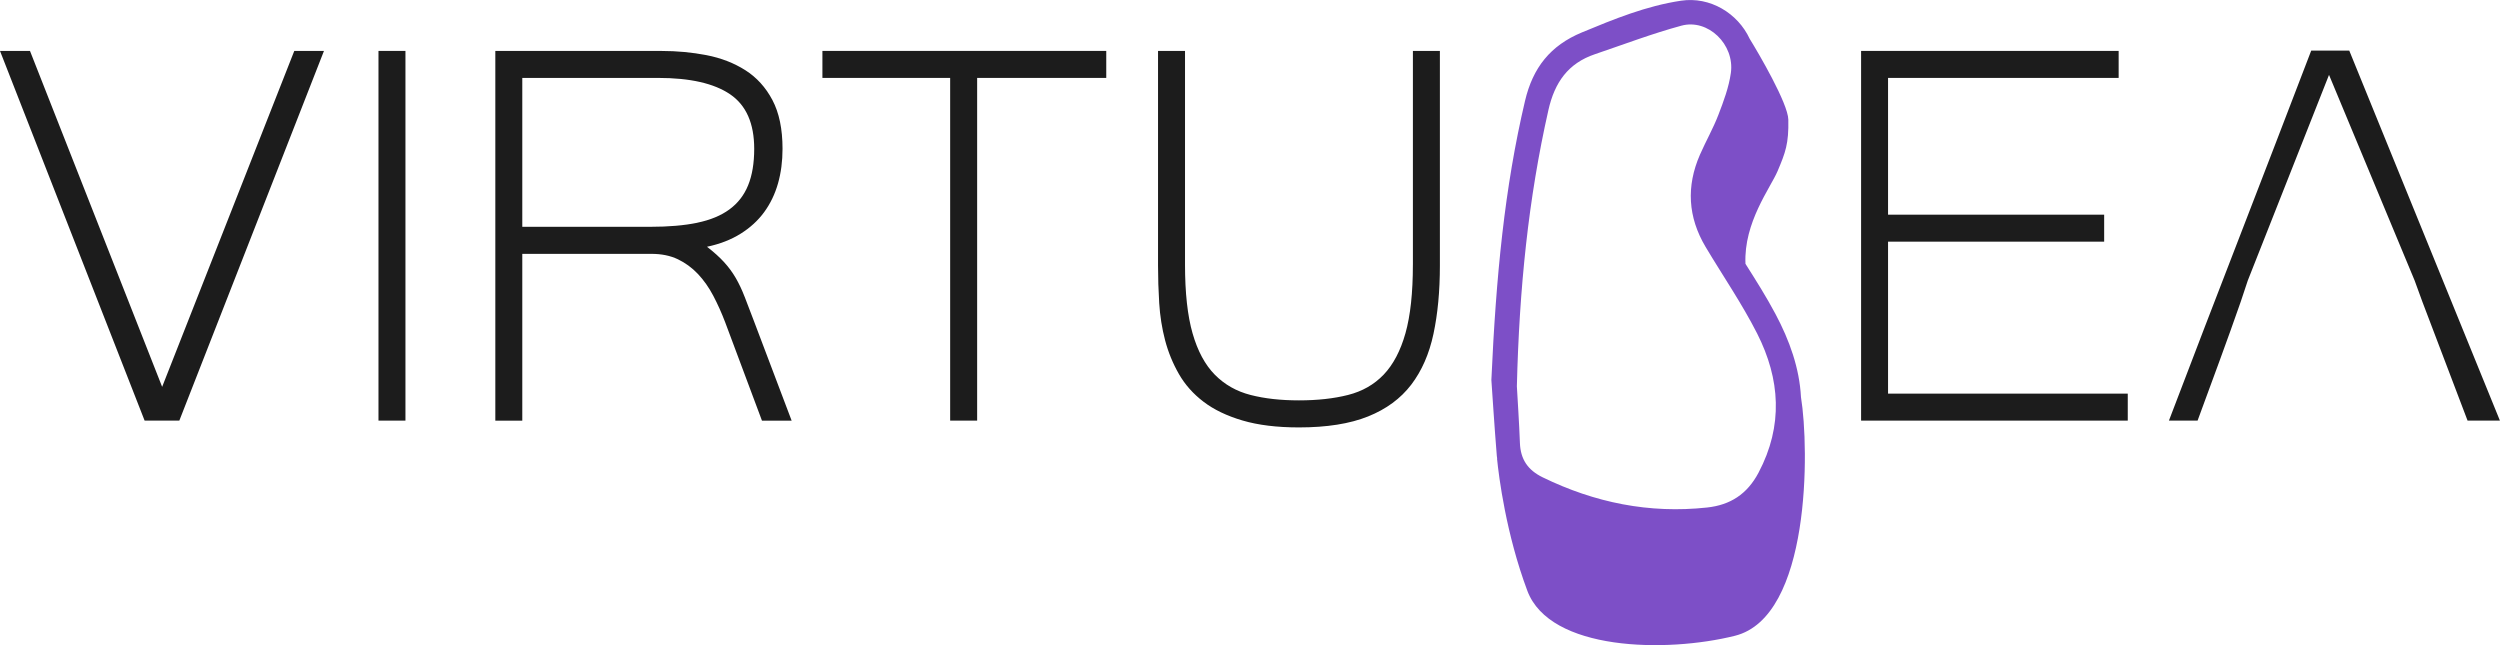 <svg width="155" height="40" viewBox="0 0 155 40" fill="none" xmlns="http://www.w3.org/2000/svg">
<g clip-path="url(#clip0_1008_15100)">
<path d="M10.053 23.985L1.859 3.157H0L8.966 26.078H11.118L20.086 3.157H18.246L10.053 23.985Z" fill="#1C1C1C"/>
<path d="M25.138 3.157H23.466V26.078H25.138V3.157Z" fill="#1C1C1C"/>
<path d="M46.165 18.397C46.005 17.979 45.823 17.595 45.622 17.244C45.419 16.895 45.18 16.567 44.9 16.261C44.622 15.954 44.265 15.633 43.834 15.299C44.628 15.131 45.322 14.863 45.915 14.492C46.507 14.123 46.995 13.676 47.378 13.153C47.761 12.63 48.047 12.036 48.236 11.374C48.424 10.712 48.517 9.995 48.517 9.228C48.517 8 48.307 6.992 47.89 6.203C47.473 5.415 46.911 4.797 46.208 4.351C45.504 3.905 44.703 3.595 43.803 3.42C42.905 3.246 41.975 3.159 41.013 3.159H30.71V26.081H32.382V15.739H40.388C41.014 15.739 41.561 15.851 42.028 16.074C42.494 16.299 42.908 16.602 43.271 16.985C43.633 17.369 43.951 17.82 44.222 18.335C44.494 18.851 44.741 19.403 44.964 19.989L47.242 26.081H49.082L46.72 19.843C46.51 19.299 46.325 18.818 46.167 18.398L46.165 18.397ZM43.229 13.812C42.42 13.979 41.453 14.062 40.324 14.062H32.382V4.831H40.805C42.784 4.831 44.271 5.169 45.267 5.846C46.262 6.523 46.761 7.649 46.761 9.226C46.761 10.12 46.635 10.872 46.384 11.487C46.134 12.102 45.748 12.6 45.224 12.984C44.702 13.367 44.036 13.643 43.227 13.81L43.229 13.812Z" fill="#1C1C1C"/>
<path d="M50.99 4.831H58.91V26.078H60.583V4.831H68.588V3.157H50.99V4.831Z" fill="#1C1C1C"/>
<path d="M87.599 16.408C87.599 18.152 87.445 19.57 87.139 20.659C86.833 21.747 86.382 22.602 85.792 23.223C85.199 23.844 84.461 24.265 83.576 24.488C82.69 24.713 81.677 24.823 80.534 24.823C79.392 24.823 78.405 24.711 77.536 24.488C76.665 24.265 75.927 23.847 75.32 23.233C74.714 22.619 74.254 21.764 73.94 20.669C73.626 19.574 73.471 18.154 73.471 16.408V3.157H71.798V16.472C71.798 17.226 71.822 18 71.871 18.795C71.921 19.59 72.042 20.359 72.236 21.098C72.431 21.838 72.718 22.536 73.094 23.192C73.47 23.847 73.978 24.421 74.619 24.908C75.259 25.397 76.065 25.785 77.034 26.07C78.002 26.356 79.168 26.5 80.534 26.5C82.261 26.5 83.69 26.274 84.819 25.82C85.949 25.367 86.839 24.71 87.495 23.852C88.15 22.993 88.61 21.944 88.875 20.701C89.14 19.459 89.273 18.051 89.273 16.474V3.157H87.6V16.408H87.599Z" fill="#1C1C1C"/>
<path d="M117.059 14.983H130.458V13.31H117.059V4.831H131.356V3.157H115.388V26.078H131.921V24.405H117.059V14.983Z" fill="#1C1C1C"/>
<path d="M145.658 3.136H143.296C142.543 5.103 141.802 7.038 141.07 8.934C140.338 10.833 139.61 12.72 138.885 14.597C138.16 16.474 137.433 18.36 136.7 20.259C135.968 22.157 135.227 24.097 134.474 26.078H136.25C136.682 24.906 137.134 23.675 137.608 22.384C138.081 21.093 138.52 19.869 138.924 18.71L139.363 17.392L144.399 4.642L149.707 17.392L150.188 18.71L152.989 26.078H154.995L145.653 3.134L145.658 3.136Z" fill="#1C1C1C"/>
<path d="M92.826 28.438C92.826 28.438 92.82 28.433 92.816 28.431C92.928 29.554 93.373 33.093 94.695 36.628C96.095 40.364 103.303 40.485 107.568 39.418C112.261 38.243 112.185 27.848 111.66 24.618C111.567 22.831 110.954 21.108 110.077 19.462C109.511 18.398 108.866 17.377 108.219 16.357C108.105 13.792 109.768 11.652 110.211 10.607C110.697 9.459 110.907 8.91 110.876 7.415C110.855 6.41 109.033 3.3 108.481 2.407C107.738 0.811 106.016 -0.226 104.224 0.044C102.069 0.367 100.08 1.179 98.082 2.008C96.123 2.821 95.036 4.19 94.55 6.261C93.283 11.644 92.756 17.107 92.465 23.559C92.532 24.503 92.649 26.39 92.803 28.272C92.808 28.329 92.818 28.382 92.826 28.438ZM96 6.828C96.388 5.11 97.218 3.926 98.884 3.361C100.668 2.756 102.434 2.084 104.247 1.592C105.897 1.144 107.562 2.757 107.313 4.526C107.188 5.411 106.864 6.279 106.54 7.121C106.215 7.967 105.76 8.762 105.396 9.593C104.54 11.553 104.65 13.466 105.746 15.307C106.814 17.098 108.003 18.826 108.945 20.682C110.373 23.502 110.571 26.389 109.03 29.305C108.323 30.643 107.273 31.31 105.84 31.466C102.257 31.854 98.872 31.167 95.641 29.592C94.725 29.144 94.273 28.479 94.235 27.466C94.186 26.141 94.093 24.818 94.046 23.954C94.195 17.875 94.759 12.316 96.001 6.826L96 6.828Z" fill="#7D4FC7"/>
</g>
<defs>
<clipPath id="clip0_1008_15100">
<rect width="155" height="40" fill="white"/>
</clipPath>
</defs>
</svg>
